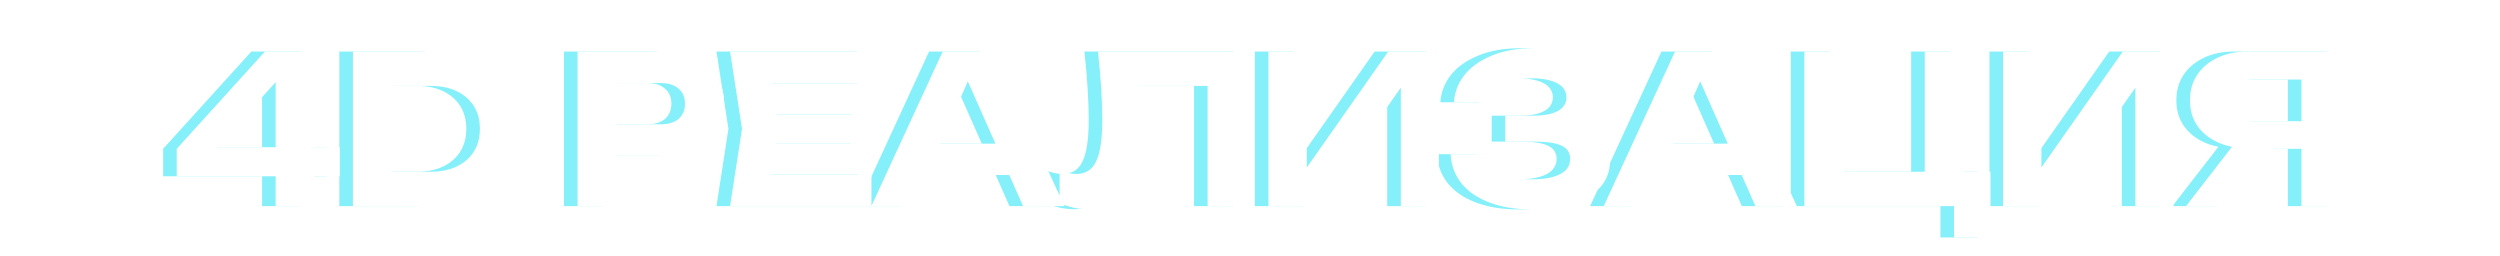 <?xml version="1.0" encoding="UTF-8"?> <svg xmlns="http://www.w3.org/2000/svg" width="946" height="97" viewBox="0 0 946 97" fill="none"><g filter="url(#filter0_f_59_3)"><path d="M113.762 19.5V78H99.176V25.896H103.856L72.734 60.372L72.578 55.692H123.434V66.69H61.736V56.316L95.12 19.5H113.762ZM156.95 19.5C163.814 19.5 169.82 20.722 174.968 23.166C180.116 25.61 184.12 29.016 186.98 33.384C189.892 37.752 191.348 42.874 191.348 48.75C191.348 54.574 189.892 59.696 186.98 64.116C184.12 68.484 180.116 71.89 174.968 74.334C169.82 76.778 163.814 78 156.95 78H128.402V19.5H156.95ZM143.066 71.994L135.89 64.974H158.042C161.786 64.974 165.036 64.298 167.792 62.946C170.548 61.594 172.68 59.722 174.188 57.33C175.696 54.886 176.45 52.026 176.45 48.75C176.45 45.422 175.696 42.562 174.188 40.17C172.68 37.778 170.548 35.906 167.792 34.554C165.036 33.202 161.786 32.526 158.042 32.526H135.89L143.066 25.506V71.994ZM245.786 19.5C250.57 19.5 254.678 20.332 258.11 21.996C261.594 23.608 264.246 25.896 266.066 28.86C267.938 31.824 268.874 35.282 268.874 39.234C268.874 43.186 267.938 46.644 266.066 49.608C264.246 52.572 261.594 54.886 258.11 56.55C254.678 58.162 250.57 58.968 245.786 58.968H220.202V47.034H245.006C247.814 47.034 250.024 46.358 251.636 45.006C253.248 43.602 254.054 41.678 254.054 39.234C254.054 36.79 253.248 34.892 251.636 33.54C250.024 32.136 247.814 31.434 245.006 31.434H221.528L228.158 24.57V78H213.416V19.5H245.786ZM322.128 43.29V54.21H279.774V43.29H322.128ZM289.758 48.75L285.858 72.93L279.696 65.988H324.624V78H271.116L275.64 48.75L271.116 19.5H324.234V31.512H279.696L285.858 24.57L289.758 48.75ZM340.572 66.222V54.366H380.976V66.222H340.572ZM370.68 19.5L397.668 78H381.99L358.824 25.662H363.348L340.26 78H324.582L351.57 19.5H370.68ZM410.332 19.5H466.57V78H451.828V25.896L458.458 32.526H418.522L424.762 27.612C425.126 31.252 425.386 34.736 425.542 38.064C425.75 41.34 425.854 44.46 425.854 47.424C425.854 54.86 425.178 60.918 423.826 65.598C422.526 70.226 420.446 73.658 417.586 75.894C414.778 78.078 411.112 79.17 406.588 79.17C404.664 79.17 402.766 78.962 400.894 78.546C399.022 78.13 397.332 77.532 395.824 76.752V64.506C398.112 65.39 400.218 65.832 402.142 65.832C405.626 65.832 408.122 64.246 409.63 61.074C411.19 57.85 411.97 52.598 411.97 45.318C411.97 41.886 411.84 38.038 411.58 33.774C411.32 29.458 410.904 24.7 410.332 19.5ZM474.85 78V19.5H489.358V70.356L485.068 69.498L520.168 19.5H539.356V78H524.926V26.286L529.138 27.144L493.57 78H474.85ZM574.586 79.248C568.502 79.248 563.172 78.39 558.596 76.674C554.02 74.958 550.458 72.54 547.91 69.42C545.362 66.248 543.984 62.556 543.776 58.344H558.518C558.934 61.412 560.494 63.778 563.198 65.442C565.902 67.054 569.698 67.86 574.586 67.86C579.162 67.86 582.698 67.21 585.194 65.91C587.742 64.61 589.016 62.66 589.016 60.06C589.016 57.824 587.95 56.186 585.818 55.146C583.686 54.106 580.228 53.586 575.444 53.586H564.446V43.758H575.21C578.07 43.758 580.41 43.472 582.23 42.9C584.05 42.328 585.402 41.522 586.286 40.482C587.17 39.39 587.612 38.194 587.612 36.894C587.612 35.334 587.092 34.008 586.052 32.916C585.012 31.824 583.53 31.018 581.606 30.498C579.682 29.926 577.368 29.64 574.664 29.64C570.244 29.64 566.734 30.446 564.134 32.058C561.586 33.618 560.078 35.828 559.61 38.688H545.024C545.284 34.892 546.61 31.46 549.002 28.392C551.446 25.324 554.878 22.88 559.298 21.06C563.718 19.188 569.074 18.252 575.366 18.252C580.878 18.252 585.662 18.954 589.718 20.358C593.774 21.762 596.92 23.686 599.156 26.13C601.444 28.574 602.588 31.408 602.588 34.632C602.588 37.284 601.782 39.728 600.17 41.964C598.61 44.2 596.14 45.968 592.76 47.268C589.432 48.568 585.116 49.192 579.812 49.14V47.58C584.856 47.32 589.172 47.684 592.76 48.672C596.4 49.608 599.182 51.116 601.106 53.196C603.082 55.276 604.07 57.928 604.07 61.152C604.07 64.688 602.926 67.834 600.638 70.59C598.35 73.294 594.996 75.426 590.576 76.986C586.208 78.494 580.878 79.248 574.586 79.248ZM617.697 66.222V54.366H658.101V66.222H617.697ZM647.805 19.5L674.793 78H659.115L635.949 25.662H640.473L617.385 78H601.707L628.695 19.5H647.805ZM737.845 19.5V69.732L732.775 64.974H748.063V89.856H734.257V75.348L738.781 78H677.629V19.5H692.371V69.732L687.613 64.974H728.329L723.181 69.732V19.5H737.845ZM752.814 78V19.5H767.322V70.356L763.032 69.498L798.132 19.5H817.32V78H802.89V26.286L807.102 27.144L771.534 78H752.814ZM870.333 45.864V56.316H845.529L845.451 56.082C841.083 56.082 837.261 55.328 833.985 53.82C830.709 52.312 828.135 50.206 826.263 47.502C824.443 44.798 823.533 41.626 823.533 37.986C823.533 34.294 824.443 31.07 826.263 28.314C828.135 25.558 830.709 23.4 833.985 21.84C837.261 20.28 841.083 19.5 845.451 19.5H880.473V78H865.731V23.478L872.361 30.108H847.479C844.619 30.108 842.383 30.81 840.771 32.214C839.159 33.566 838.353 35.49 838.353 37.986C838.353 40.43 839.159 42.354 840.771 43.758C842.383 45.162 844.619 45.864 847.479 45.864H870.333ZM859.803 50.622L839.133 78H822.051L843.267 50.622H859.803Z" fill="#85F0FA"></path></g><path d="M118.898 19.5V78H104.312V25.896H108.992L77.87 60.372L77.714 55.692H128.57V66.69H66.872V56.316L100.256 19.5H118.898ZM162.087 19.5C168.951 19.5 174.957 20.722 180.105 23.166C185.253 25.61 189.257 29.016 192.117 33.384C195.029 37.752 196.485 42.874 196.485 48.75C196.485 54.574 195.029 59.696 192.117 64.116C189.257 68.484 185.253 71.89 180.105 74.334C174.957 76.778 168.951 78 162.087 78H133.539V19.5H162.087ZM148.203 71.994L141.027 64.974H163.179C166.923 64.974 170.173 64.298 172.929 62.946C175.685 61.594 177.817 59.722 179.325 57.33C180.833 54.886 181.587 52.026 181.587 48.75C181.587 45.422 180.833 42.562 179.325 40.17C177.817 37.778 175.685 35.906 172.929 34.554C170.173 33.202 166.923 32.526 163.179 32.526H141.027L148.203 25.506V71.994ZM250.923 19.5C255.707 19.5 259.815 20.332 263.247 21.996C266.731 23.608 269.383 25.896 271.203 28.86C273.075 31.824 274.011 35.282 274.011 39.234C274.011 43.186 273.075 46.644 271.203 49.608C269.383 52.572 266.731 54.886 263.247 56.55C259.815 58.162 255.707 58.968 250.923 58.968H225.339V47.034H250.143C252.951 47.034 255.161 46.358 256.773 45.006C258.385 43.602 259.191 41.678 259.191 39.234C259.191 36.79 258.385 34.892 256.773 33.54C255.161 32.136 252.951 31.434 250.143 31.434H226.665L233.295 24.57V78H218.553V19.5H250.923ZM327.264 43.29V54.21H284.91V43.29H327.264ZM294.894 48.75L290.994 72.93L284.832 65.988H329.76V78H276.252L280.776 48.75L276.252 19.5H329.37V31.512H284.832L290.994 24.57L294.894 48.75ZM345.708 66.222V54.366H386.112V66.222H345.708ZM375.816 19.5L402.804 78H387.126L363.96 25.662H368.484L345.396 78H329.718L356.706 19.5H375.816ZM415.468 19.5H471.706V78H456.964V25.896L463.594 32.526H423.658L429.898 27.612C430.262 31.252 430.522 34.736 430.678 38.064C430.886 41.34 430.99 44.46 430.99 47.424C430.99 54.86 430.314 60.918 428.962 65.598C427.662 70.226 425.582 73.658 422.722 75.894C419.914 78.078 416.248 79.17 411.724 79.17C409.8 79.17 407.902 78.962 406.03 78.546C404.158 78.13 402.468 77.532 400.96 76.752V64.506C403.248 65.39 405.354 65.832 407.278 65.832C410.762 65.832 413.258 64.246 414.766 61.074C416.326 57.85 417.106 52.598 417.106 45.318C417.106 41.886 416.976 38.038 416.716 33.774C416.456 29.458 416.04 24.7 415.468 19.5ZM479.987 78V19.5H494.495V70.356L490.205 69.498L525.305 19.5H544.493V78H530.063V26.286L534.275 27.144L498.707 78H479.987ZM579.722 79.248C573.638 79.248 568.308 78.39 563.732 76.674C559.156 74.958 555.594 72.54 553.046 69.42C550.498 66.248 549.12 62.556 548.912 58.344H563.654C564.07 61.412 565.63 63.778 568.334 65.442C571.038 67.054 574.834 67.86 579.722 67.86C584.298 67.86 587.834 67.21 590.33 65.91C592.878 64.61 594.152 62.66 594.152 60.06C594.152 57.824 593.086 56.186 590.954 55.146C588.822 54.106 585.364 53.586 580.58 53.586H569.582V43.758H580.346C583.206 43.758 585.546 43.472 587.366 42.9C589.186 42.328 590.538 41.522 591.422 40.482C592.306 39.39 592.748 38.194 592.748 36.894C592.748 35.334 592.228 34.008 591.188 32.916C590.148 31.824 588.666 31.018 586.742 30.498C584.818 29.926 582.504 29.64 579.8 29.64C575.38 29.64 571.87 30.446 569.27 32.058C566.722 33.618 565.214 35.828 564.746 38.688H550.16C550.42 34.892 551.746 31.46 554.138 28.392C556.582 25.324 560.014 22.88 564.434 21.06C568.854 19.188 574.21 18.252 580.502 18.252C586.014 18.252 590.798 18.954 594.854 20.358C598.91 21.762 602.056 23.686 604.292 26.13C606.58 28.574 607.724 31.408 607.724 34.632C607.724 37.284 606.918 39.728 605.306 41.964C603.746 44.2 601.276 45.968 597.896 47.268C594.568 48.568 590.252 49.192 584.948 49.14V47.58C589.992 47.32 594.308 47.684 597.896 48.672C601.536 49.608 604.318 51.116 606.242 53.196C608.218 55.276 609.206 57.928 609.206 61.152C609.206 64.688 608.062 67.834 605.774 70.59C603.486 73.294 600.132 75.426 595.712 76.986C591.344 78.494 586.014 79.248 579.722 79.248ZM622.833 66.222V54.366H663.237V66.222H622.833ZM652.941 19.5L679.929 78H664.251L641.085 25.662H645.609L622.521 78H606.843L633.831 19.5H652.941ZM742.981 19.5V69.732L737.911 64.974H753.199V89.856H739.393V75.348L743.917 78H682.765V19.5H697.507V69.732L692.749 64.974H733.465L728.317 69.732V19.5H742.981ZM757.95 78V19.5H772.458V70.356L768.168 69.498L803.268 19.5H822.456V78H808.026V26.286L812.238 27.144L776.67 78H757.95ZM875.469 45.864V56.316H850.665L850.587 56.082C846.219 56.082 842.397 55.328 839.121 53.82C835.845 52.312 833.271 50.206 831.399 47.502C829.579 44.798 828.669 41.626 828.669 37.986C828.669 34.294 829.579 31.07 831.399 28.314C833.271 25.558 835.845 23.4 839.121 21.84C842.397 20.28 846.219 19.5 850.587 19.5H885.609V78H870.867V23.478L877.497 30.108H852.615C849.755 30.108 847.519 30.81 845.907 32.214C844.295 33.566 843.489 35.49 843.489 37.986C843.489 40.43 844.295 42.354 845.907 43.758C847.519 45.162 849.755 45.864 852.615 45.864H875.469ZM864.939 50.622L844.269 78H827.187L848.403 50.622H864.939Z" fill="white"></path><defs><filter id="filter0_f_59_3" x="54.736" y="11.252" width="832.737" height="85.604" filterUnits="userSpaceOnUse" color-interpolation-filters="sRGB"><feFlood flood-opacity="0" result="BackgroundImageFix"></feFlood><feBlend mode="normal" in="SourceGraphic" in2="BackgroundImageFix" result="shape"></feBlend><feGaussianBlur stdDeviation="3.5" result="effect1_foregroundBlur_59_3"></feGaussianBlur></filter></defs></svg> 